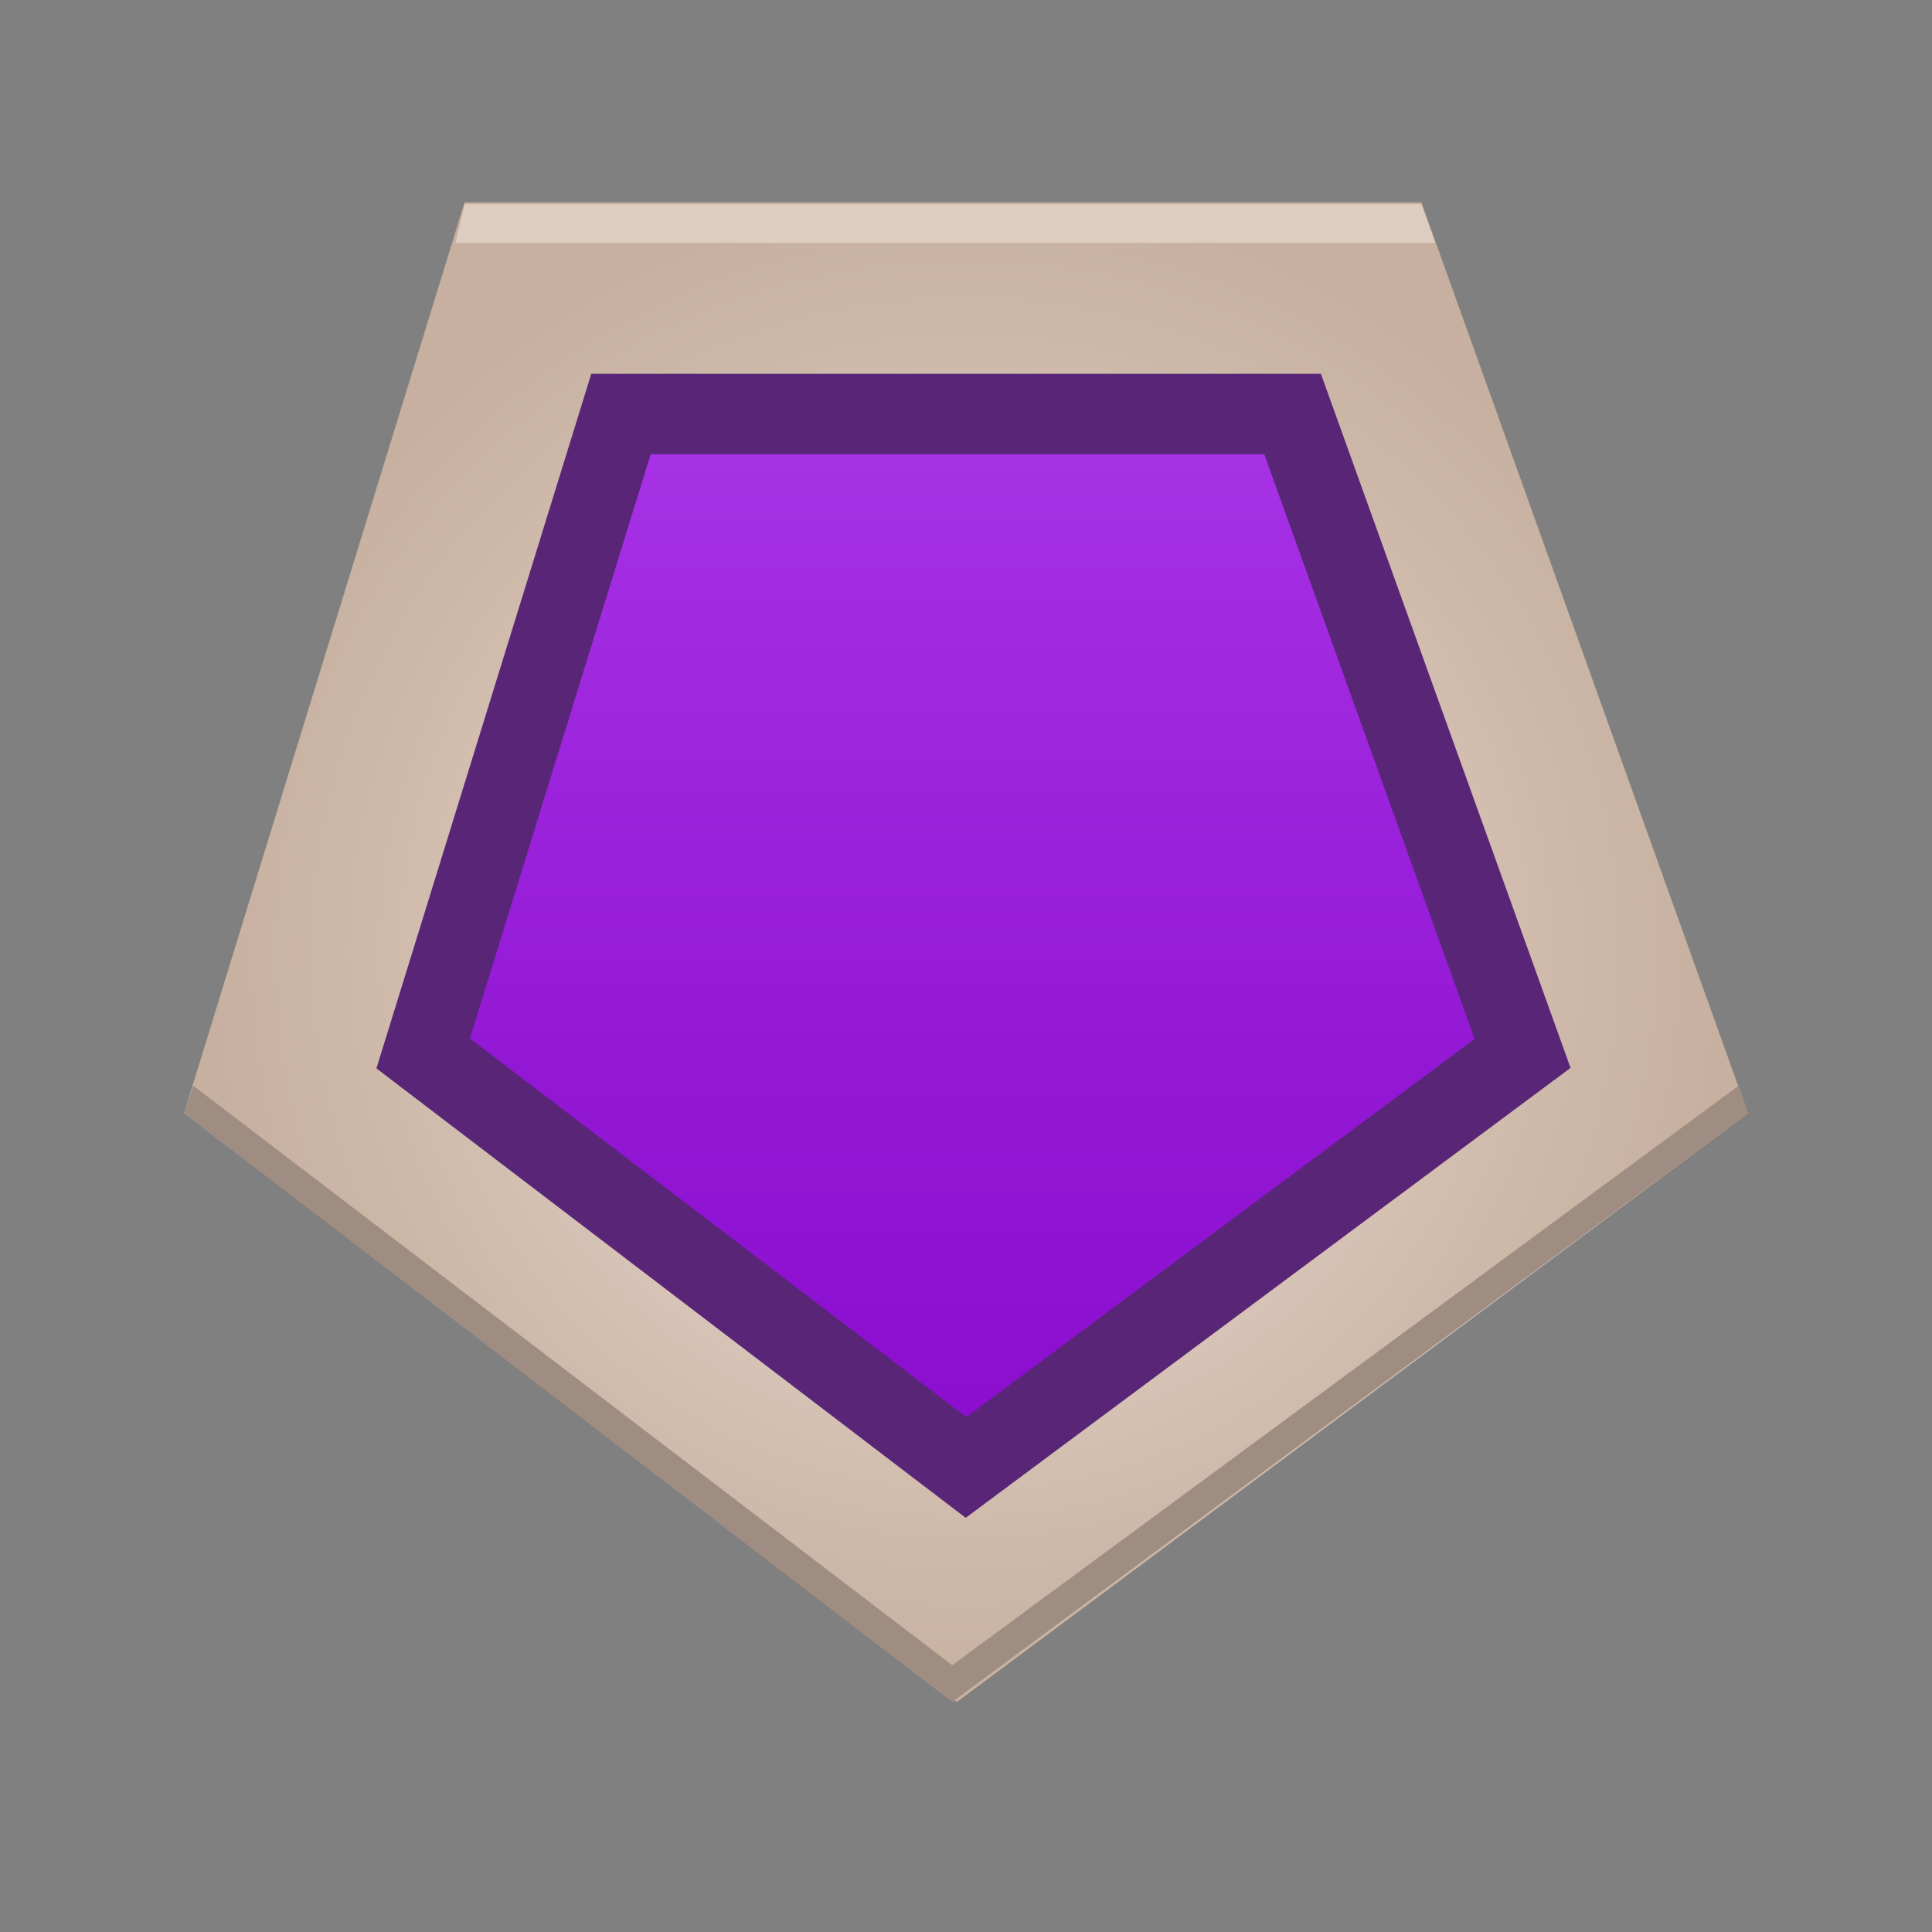 <svg xmlns="http://www.w3.org/2000/svg" height="24" width="24" viewBox="0 0 24 24" class="rarity-imagestyles__Image-sc-13e17gd-0 kuTWIR card-rarity-selectorstyles__RarityImageStyled-sc-1inq5xn-2 gtAhMb"><rect x="0" y="0" width="24" height="24" fill="#808080" stroke="none"/><defs><radialGradient cx="50.016%" cy="49.956%" fx="50.016%" fy="49.956%" r="51.169%" gradientTransform="matrix(.959 0 0 1 .02 0)" id="a_cdb2d4bc-885a-4356-a367-6687fb214f18"><stop stop-color="#FBECE3" offset="0%"/><stop stop-color="#E5D3C7" offset="33.83%"/><stop stop-color="#CFBAAB" offset="75.35%"/><stop stop-color="#C7B0A0" offset="99.3%"/></radialGradient><linearGradient x1="49.89%" y1="-0.062%" x2="49.89%" y2="99.924%" id="b_cdb2d4bc-885a-4356-a367-6687fb214f18"><stop stop-color="#A833E6" offset="0%"/><stop stop-color="#9318D5" offset="62.35%"/><stop stop-color="#8B0DCF" offset="99.58%"/></linearGradient></defs><g transform="translate(2 2.4)" fill-rule="nonzero" stroke="none" stroke-width="1" fill="none"><path fill="url(#a_cdb2d4bc-885a-4356-a367-6687fb214f18)" d="M19.714 11.429L9.886 18.743 0.286 11.429 3.771 0.114 15.657 0.114z"/><path stroke="#592677" fill="url(#b_cdb2d4bc-885a-4356-a367-6687fb214f18)" d="M16.914 10.686L10 15.829 3.257 10.686 5.714 2.743 14.057 2.743z"/><path opacity="0.5" transform="translate(3.429)" fill="#F7EBDE" d="M12.4 0.617L0.229 0.617 0.343 0.137 12.229 0.137z"/><path transform="translate(0 10.857)" fill="#9F8D82" d="M9.829 7.886L0.286 0.571 0.4 0.229 9.829 7.429 19.6 0.229 19.714 0.571z"/></g></svg>